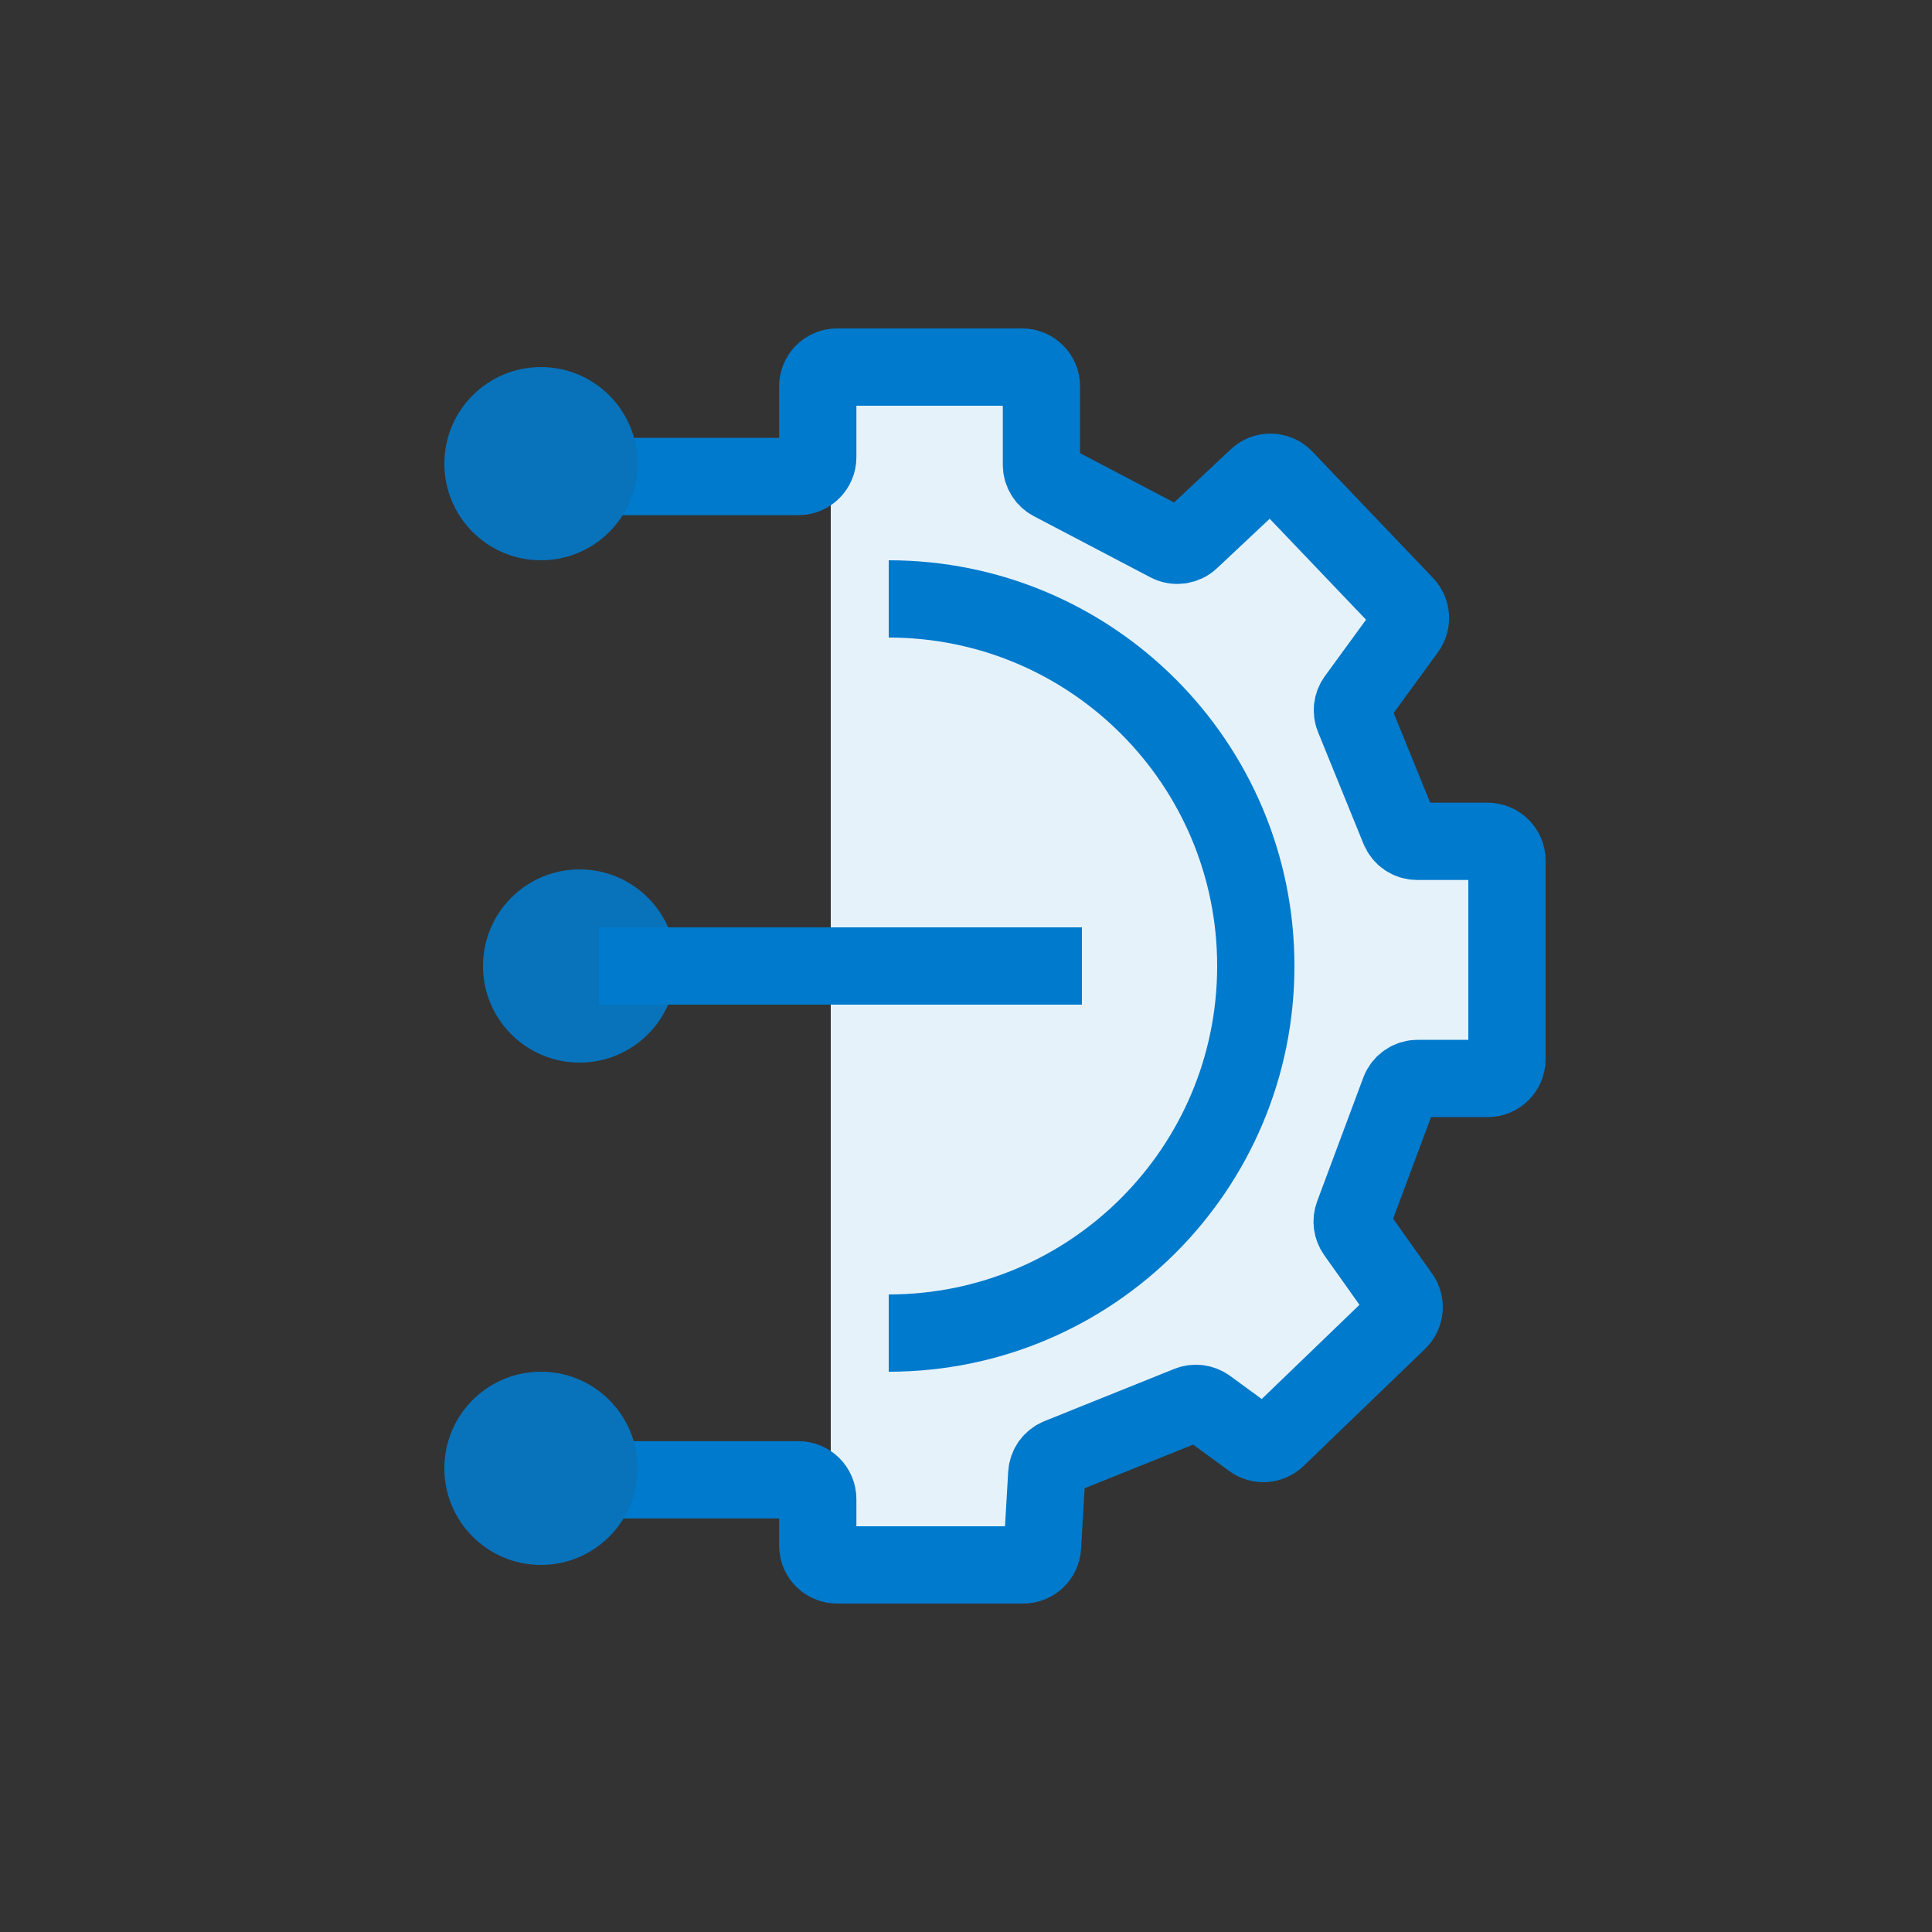 <svg width="100" height="100" viewBox="0 0 100 100" fill="none" xmlns="http://www.w3.org/2000/svg">
<rect x="0" y="0" width="100" height="100" fill="#333333" stroke="none"/>
<path d="M43 25.665V77.594V81C43 81.552 43.448 82 44 82H53.635C54.165 82 54.602 81.587 54.633 81.058L54.854 77.282C54.877 76.896 55.12 76.558 55.479 76.413L62.199 73.71C62.52 73.581 62.884 73.626 63.163 73.83L65.478 75.524C65.87 75.811 66.412 75.774 66.762 75.437L73.047 69.379C73.403 69.036 73.455 68.483 73.168 68.08L70.844 64.808C70.652 64.537 70.607 64.19 70.722 63.879L73.111 57.473C73.257 57.082 73.631 56.822 74.048 56.822H77.674C78.226 56.822 78.674 56.375 78.674 55.822V45.548C78.674 44.996 78.226 44.548 77.674 44.548H74.026C73.62 44.548 73.254 44.302 73.1 43.925L70.747 38.14C70.617 37.819 70.662 37.454 70.866 37.174L73.487 33.579C73.772 33.188 73.737 32.649 73.403 32.299L67.154 25.753C66.775 25.356 66.147 25.338 65.746 25.714L62.294 28.955C61.984 29.246 61.523 29.309 61.145 29.111L55.114 25.946C54.784 25.773 54.578 25.432 54.578 25.06V21C54.578 20.448 54.13 20 53.578 20H44C43.448 20 43 20.448 43 21V25.665Z" fill="#E6F2FA"/>
<path d="M46 69C56.493 69 65 60.493 65 50C65 39.507 56.493 31 46 31" stroke="#007ACC" stroke-width="4"/>
<path d="M32 24.665H41.327C41.879 24.665 42.327 24.217 42.327 23.665V20C42.327 19.448 42.774 19 43.327 19H52.905C53.457 19 53.905 19.448 53.905 20V24.06C53.905 24.432 54.111 24.773 54.44 24.946L60.472 28.111C60.849 28.309 61.31 28.246 61.621 27.955L65.073 24.714C65.473 24.338 66.102 24.356 66.481 24.753L72.729 31.299C73.063 31.649 73.099 32.188 72.814 32.579L70.192 36.174C69.988 36.454 69.943 36.819 70.074 37.14L72.427 42.925C72.58 43.302 72.946 43.548 73.353 43.548H77C77.552 43.548 78 43.996 78 44.548V54.822C78 55.375 77.552 55.822 77 55.822H73.375C72.957 55.822 72.584 56.082 72.438 56.473L70.049 62.879C69.933 63.19 69.979 63.537 70.171 63.808L72.495 67.08C72.781 67.483 72.73 68.036 72.374 68.379L66.088 74.437C65.739 74.774 65.197 74.811 64.804 74.524L62.489 72.83C62.21 72.626 61.846 72.581 61.526 72.71L54.806 75.413C54.447 75.558 54.203 75.896 54.181 76.282L53.96 80.058C53.929 80.587 53.491 81 52.962 81H43.327C42.774 81 42.327 80.552 42.327 80V77.594C42.327 77.042 41.879 76.594 41.327 76.594H32" stroke="#007ACC" stroke-width="4"/>
<circle cx="28" cy="24" r="5" fill="#0873BB"/>
<path d="M35 50C35 52.761 32.761 55 30 55C27.239 55 25 52.761 25 50C25 47.239 27.239 45 30 45C32.761 45 35 47.239 35 50Z" fill="#0873BB"/>
<circle cx="28" cy="76" r="5" fill="#0873BB"/>
<path d="M31 50H56" stroke="#007ACC" stroke-width="4"/>
</svg>
